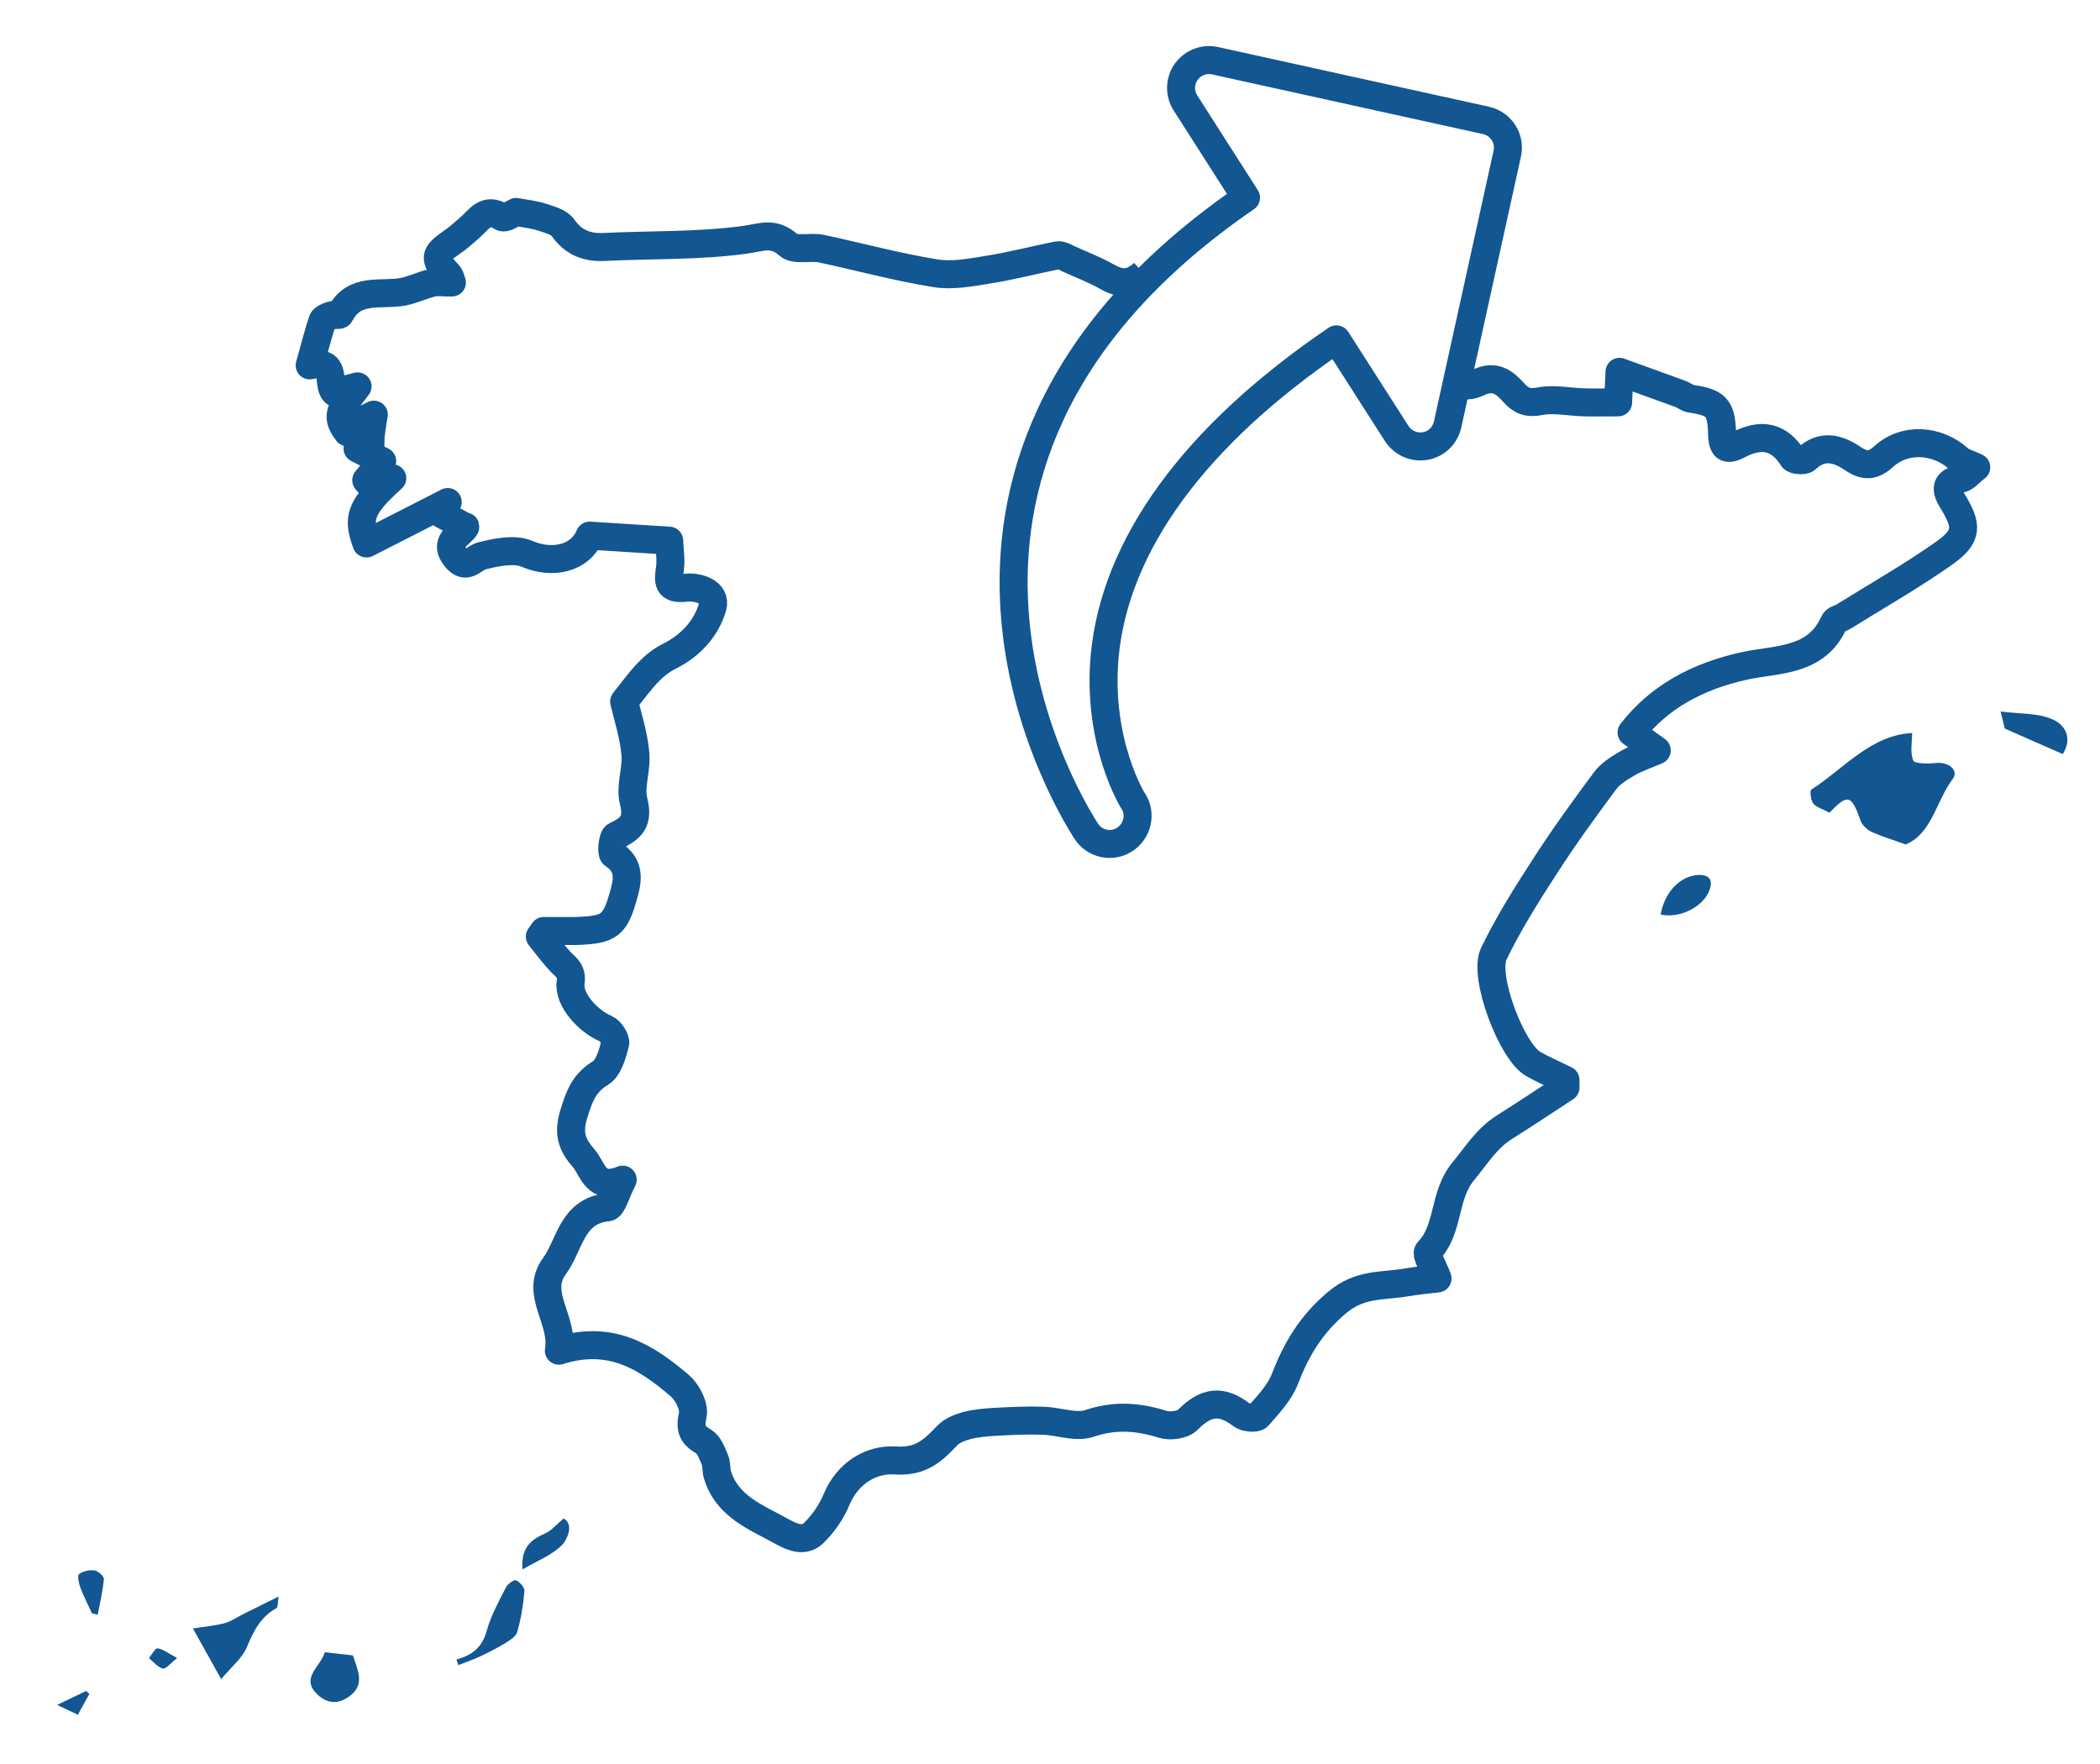 <?xml version="1.0" encoding="UTF-8"?>
<svg id="Capa_1" data-name="Capa 1" xmlns="http://www.w3.org/2000/svg" viewBox="0 0 75 63">
  <defs>
    <style>
      .cls-1 {
        stroke: #125692;
        stroke-linejoin: round;
      }

      .cls-1, .cls-2 {
        fill: none;
      }

      .cls-3 {
        fill: #125692;
      }
    </style>
  </defs>
  <path class="cls-3" d="m65.33,29.02c-.22-.12-.45-.18-.57-.32-.09-.12-.13-.45-.07-.5,1.18-.76,2.13-1.95,3.6-2.02,0,.32-.08.69.04.98.05.12.53.12.81.09.45-.05.83.26.6.57-.6.8-.74,1.95-1.68,2.34-.46-.17-.84-.28-1.2-.44-.17-.08-.35-.24-.41-.41-.33-.93-.45-.97-1.12-.28Z"/>
  <path class="cls-3" d="m7.9,59.97c-.42-.75-.7-1.25-1.01-1.81.44-.07.8-.1,1.13-.19.23-.06.44-.21.66-.32.38-.19.76-.38,1.27-.63-.04.3-.03.39-.07.41-.57.31-.83.83-1.07,1.41-.16.38-.53.67-.92,1.14Z"/>
  <path class="cls-3" d="m16.3,59.27c.54-.15.92-.42,1.08-1.02.15-.54.43-1.05.69-1.56.06-.12.29-.28.36-.25.14.06.31.26.3.38-.04.49-.12.99-.26,1.47-.05.17-.29.31-.47.42-.28.17-.58.32-.88.46-.24.11-.5.2-.75.3-.02-.07-.05-.14-.07-.21Z"/>
  <path class="cls-3" d="m12.6,59.11c.16.51.47,1.05-.13,1.48-.32.23-.68.29-1.05,0-.77-.63.03-1.05.18-1.58.31.03.62.07.99.11Z"/>
  <path class="cls-3" d="m73.67,26.93c-.69-.3-1.3-.57-2.07-.91,0,0-.05-.19-.15-.61.69.09,1.31.05,1.83.27.44.18.77.65.39,1.25Z"/>
  <path class="cls-3" d="m59.31,32.66c.14-.8.69-1.37,1.33-1.41.37-.02.55.15.42.52-.2.6-1.06,1.05-1.76.89Z"/>
  <path class="cls-3" d="m20.13,54.23c.4.23.09.8-.05.94-.36.37-.89.57-1.42.88-.06-.8.32-1.07.82-1.29.22-.1.39-.31.65-.53Z"/>
  <path class="cls-3" d="m3.28,57.61c-.14-.3-.29-.6-.41-.91-.06-.15-.11-.43-.05-.48.15-.11.38-.16.57-.13.12.02.33.21.32.31-.04.43-.14.85-.22,1.27-.07-.02-.14-.04-.21-.05Z"/>
  <path class="cls-3" d="m6.32,59.22c-.24.19-.4.4-.51.37-.18-.05-.33-.24-.49-.37.1-.13.23-.37.31-.35.2.03.38.18.69.34Z"/>
  <path class="cls-3" d="m2.78,61.24c-.25-.12-.47-.22-.74-.35.39-.19.71-.34,1.04-.5.04.04.07.08.11.11-.14.25-.27.49-.41.74Z"/>
  <path class="cls-1" d="m40.47,28.61s-1.29-2.06-1.02-5.15c.36-3.99,3.21-7.9,8.28-11.34l2.15,3.36c.22.34.62.52,1.02.45.4-.07.71-.37.8-.77l2.13-9.67c.12-.54-.22-1.07-.76-1.19l-9.67-2.13c-.4-.09-.8.07-1.04.4-.23.33-.24.77-.02,1.11l2.16,3.38c-13.62,9.35-6.58,21.27-5.71,22.62.3.47.92.6,1.38.3s.6-.92.3-1.38Z"/>
  <path class="cls-1" d="m51.97,13.66c.29.17.6.11.83,0,.61-.29.94.01,1.27.37.27.3.5.38.93.3.51-.1,1.06.03,1.59.04.4.01.81,0,1.2,0,.01-.31.03-.61.05-1.09.8.29,1.49.54,2.18.79.13.05.24.15.37.17.88.13,1.09.3,1.11,1.21.01.53.13.68.6.43.79-.41,1.43-.31,1.93.48.05.08.39.11.48.03.57-.54,1.14-.37,1.68,0,.42.28.72.25,1.09-.09.75-.68,1.91-.61,2.69.1.12.11.29.14.61.29-.23.17-.38.38-.56.41-.55.1-.54.38-.31.76.57.92.58,1.29-.28,1.9-1.15.81-2.38,1.51-3.57,2.25-.12.08-.32.11-.36.22-.63,1.41-2.02,1.3-3.19,1.55-1.69.37-3.07,1.12-4.04,2.38.25.18.5.35.9.64-.45.19-.78.3-1.06.47-.29.17-.6.36-.79.62-.75,1.01-1.49,2.03-2.17,3.09-.65,1-1.28,2.01-1.8,3.08-.39.81.65,3.52,1.41,3.94.37.21.77.38,1.15.57,0,.09,0,.18,0,.27-.72.47-1.44.95-2.17,1.41-.64.4-1.01,1.01-1.47,1.57-.74.88-.49,2.07-1.26,2.87-.1.1.18.56.33.97-.27.03-.69.07-1.11.14-.85.15-1.66.02-2.49.73-.92.78-1.43,1.64-1.84,2.69-.19.51-.6.94-.97,1.36-.08.09-.45.06-.59-.05-.72-.55-1.27-.48-1.92.18-.18.18-.63.24-.89.16-.89-.28-1.72-.34-2.63-.03-.49.16-1.11-.09-1.67-.1-.56-.02-1.13.01-1.7.04-.33.02-.67.05-.99.13-.25.07-.52.17-.7.35-.51.53-.93.96-1.85.9-.87-.06-1.72.44-2.12,1.41-.18.43-.47.85-.81,1.18-.32.32-.73.17-1.11-.04-.93-.52-1.98-.89-2.33-2.05-.05-.17-.02-.37-.09-.53-.1-.23-.2-.52-.39-.64-.41-.24-.51-.45-.4-.95.07-.31-.19-.82-.46-1.05-1.19-1.02-2.47-1.84-4.32-1.25.19-1.1-.88-2.04-.16-3.02.55-.74.61-1.98,1.9-2.1.18-.02.3-.53.54-.99-1,.41-1.05-.38-1.4-.77-.39-.45-.56-.84-.36-1.53.2-.65.36-1.14.97-1.51.29-.18.42-.67.52-1.05.04-.14-.17-.46-.33-.53-.63-.26-1.35-1.04-1.26-1.65.06-.42-.16-.53-.36-.74-.26-.28-.5-.6-.74-.9l.14-.2c.38,0,.76,0,1.15,0,1.22-.04,1.4-.19,1.72-1.35.15-.54.18-1.01-.38-1.38-.09-.06-.03-.62.08-.67.56-.26.82-.52.64-1.23-.14-.53.12-1.15.06-1.72-.06-.66-.27-1.3-.4-1.84.28-.35.55-.73.86-1.05.21-.22.47-.43.75-.57.77-.38,1.33-1,1.55-1.77.14-.52-.51-.73-.95-.68-.68.08-.64-.23-.57-.71.04-.31-.02-.64-.03-.97-.98-.06-1.9-.12-2.84-.18-.34.82-1.33,1.04-2.24.65-.44-.19-1.08-.06-1.6.07-.33.08-.56.55-.95.06-.4-.5.02-.72.29-1.01.05-.05.08-.12.05-.08-.31-.17-.58-.32-.85-.47.08-.14.15-.28.23-.42-.97.5-1.94.99-2.9,1.48-.33-.89-.25-1.28.92-2.33-.34.08-.58.13-.83.19-.03-.04-.07-.08-.1-.12.21-.25.42-.5.57-.68-.28-.14-.58-.3-.88-.45.02-.05.03-.09.05-.14h.41c0-.15,0-.32.03-.48.02-.2.06-.39.09-.59-.19.1-.39.19-.57.31-.14.09-.25.21-.37.32-.39-.52-.35-.74.36-1.64-.35.09-.57.15-.82.21-.3-.29.14-1.19-.89-.96.16-.57.29-1.09.46-1.6.03-.08.18-.14.29-.18.11-.04.31.01.34-.05.5-.98,1.46-.65,2.25-.8.35-.07.69-.24,1.04-.32.2-.05.42,0,.7-.01-.02-.05-.05-.22-.15-.32-.51-.52-.48-.69.14-1.11.24-.16.44-.35.66-.54.32-.28.56-.73,1.13-.37.12.08.43-.15.51-.18.39.07.67.1.94.19.26.09.6.17.74.38.38.53.85.71,1.47.68,1.66-.08,3.34-.03,4.99-.25.61-.08,1.04-.31,1.59.18.24.21.78.05,1.17.13,1.36.29,2.71.66,4.08.88.61.1,1.27-.03,1.89-.13.83-.13,1.65-.35,2.47-.51.12-.02.26.06.38.12.46.21.94.39,1.38.64.48.27.85.3,1.31-.12"/>
  <rect class="cls-2" width="75" height="63"/>
</svg>